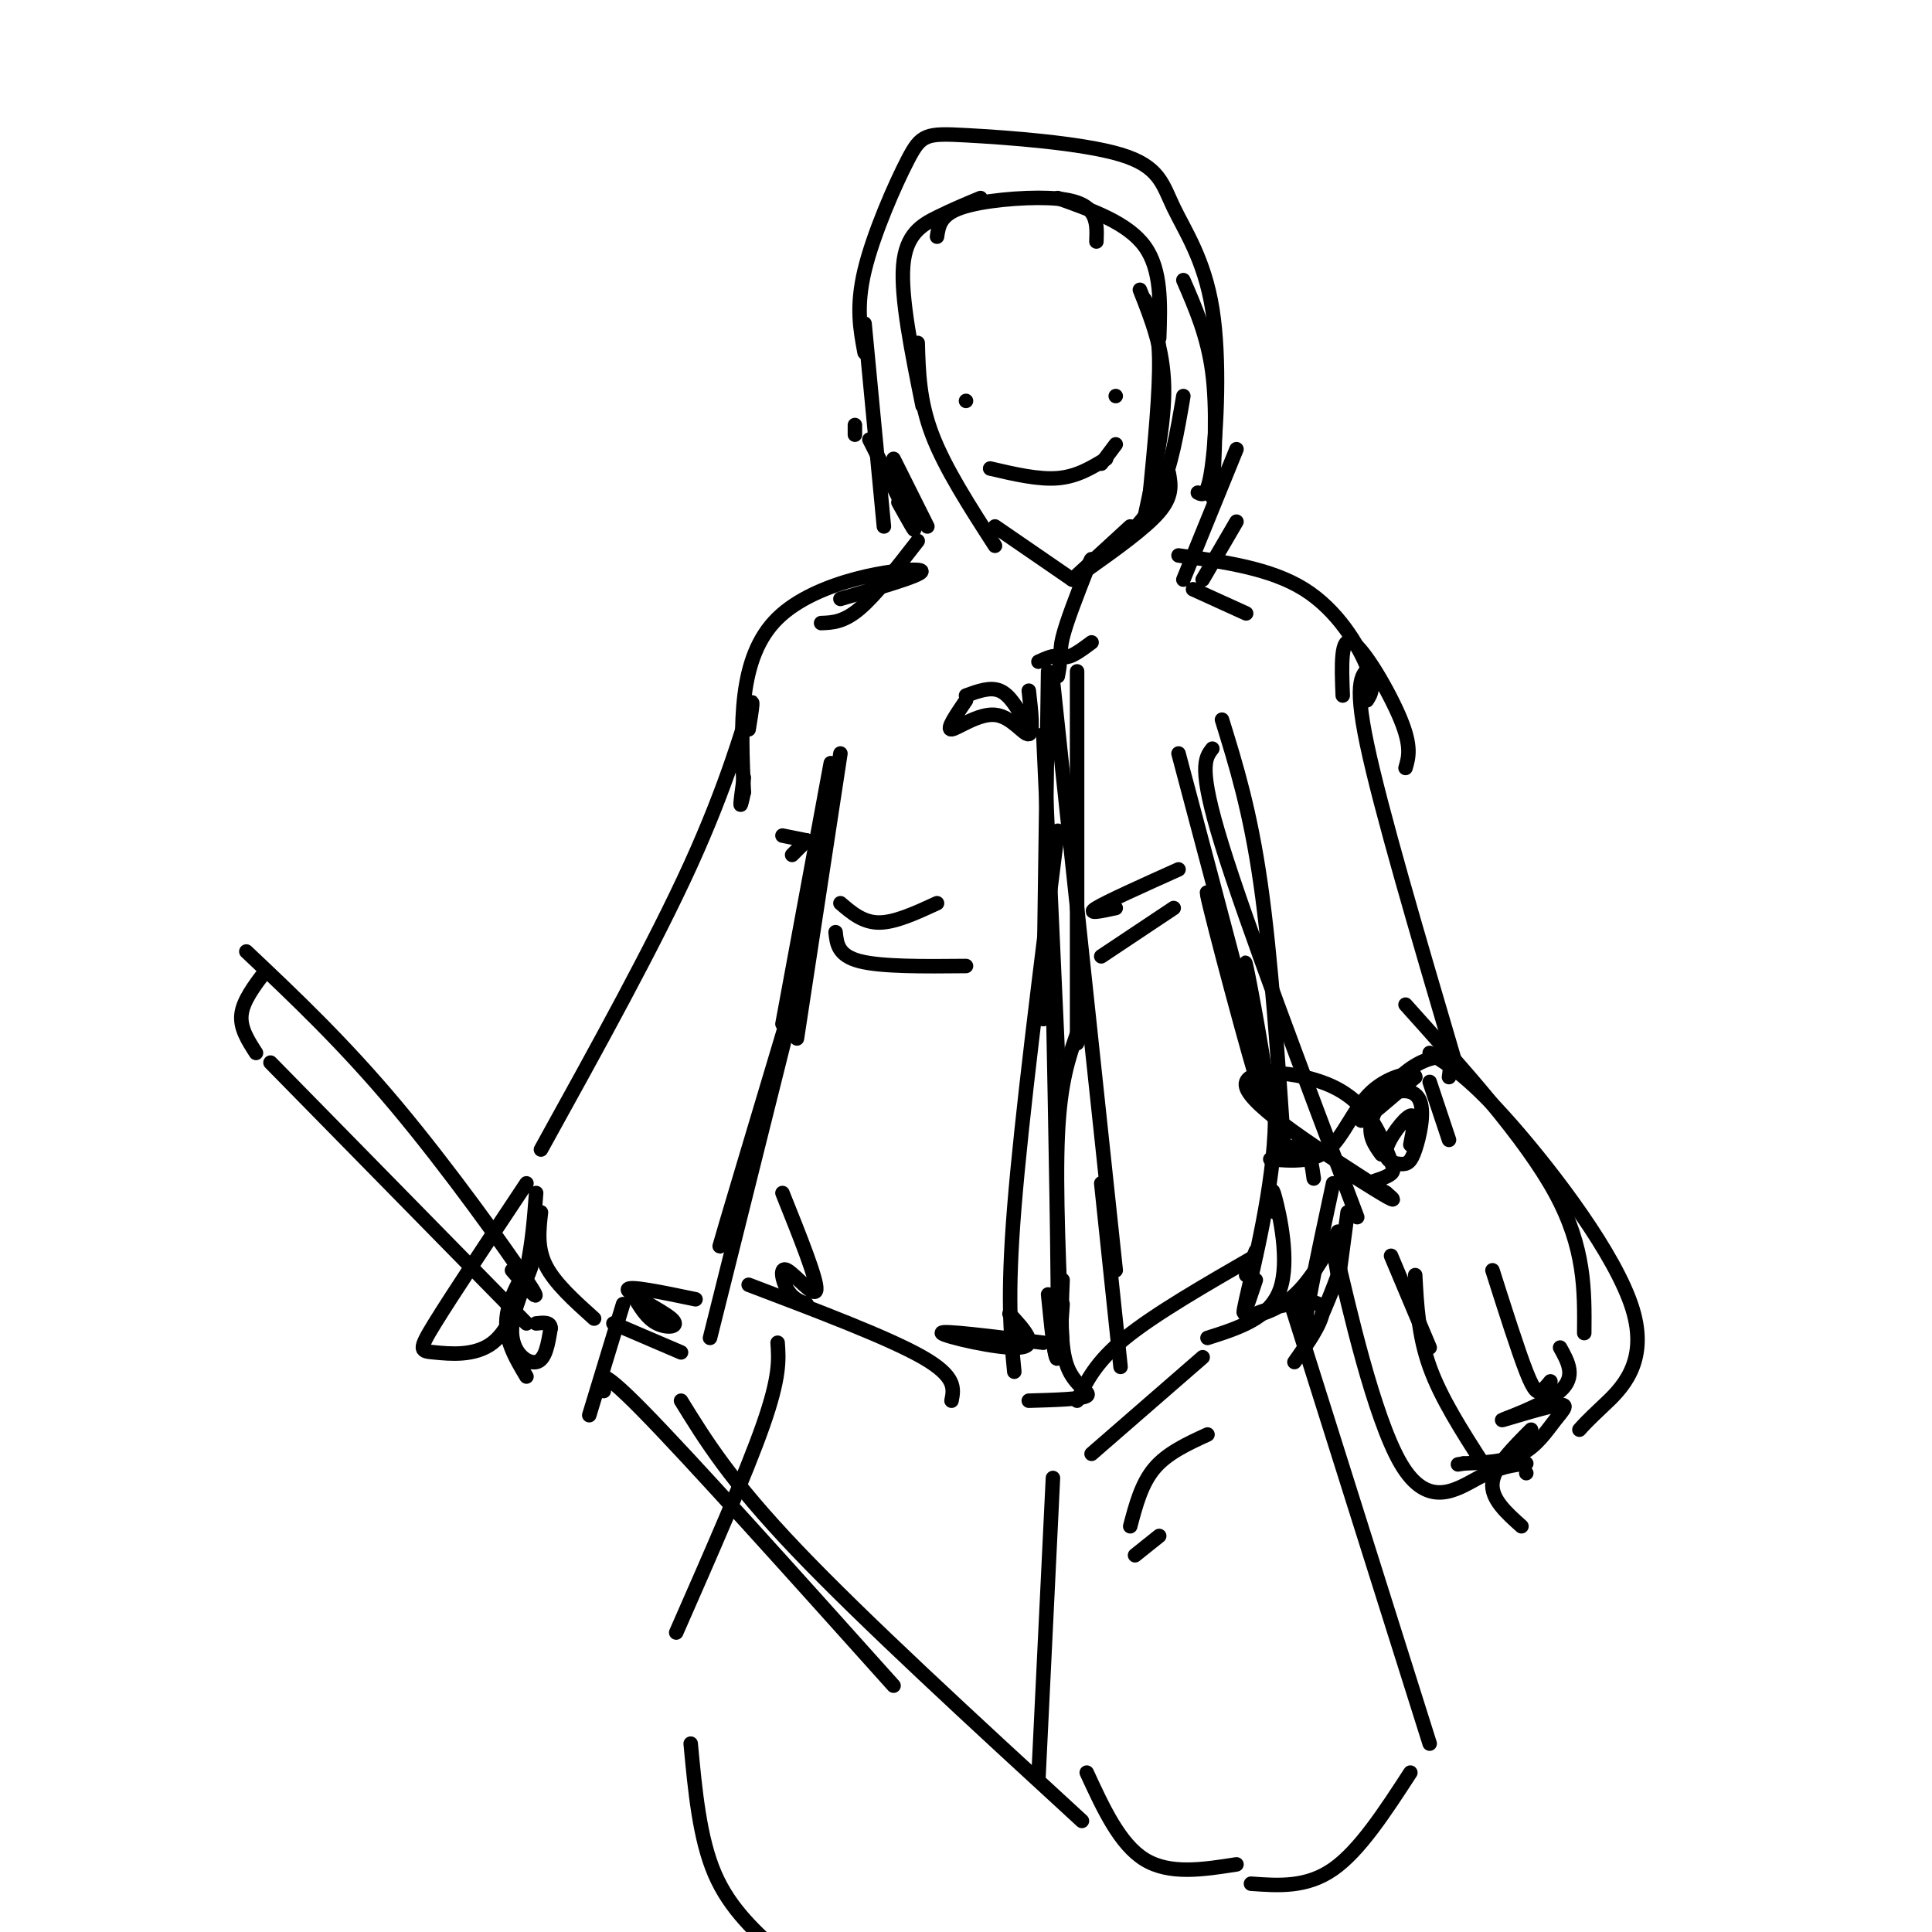 <svg viewBox='0 0 400 400' version='1.1' xmlns='http://www.w3.org/2000/svg' xmlns:xlink='http://www.w3.org/1999/xlink'><g fill='none' stroke='#000000' stroke-width='3' stroke-linecap='round' stroke-linejoin='round'><path d='M251,103c0.500,-9.250 1.000,-18.500 0,-26c-1.000,-7.500 -3.500,-13.250 -6,-19'/><path d='M248,102c1.051,0.532 2.101,1.063 3,-6c0.899,-7.063 1.646,-21.721 0,-32c-1.646,-10.279 -5.686,-16.178 -8,-21c-2.314,-4.822 -2.902,-8.568 -11,-11c-8.098,-2.432 -23.707,-3.549 -32,-4c-8.293,-0.451 -9.271,-0.237 -12,5c-2.729,5.237 -7.208,15.496 -9,23c-1.792,7.504 -0.896,12.252 0,17'/><path d='M185,95c0.000,0.000 7.000,14.000 7,14'/><path d='M180,91c4.000,7.917 8.000,15.833 9,18c1.000,2.167 -1.000,-1.417 -3,-5'/><path d='M177,88c0.000,0.000 0.000,2.000 0,2'/><path d='M256,108c0.000,0.000 -7.000,12.000 -7,12'/><path d='M256,93c0.000,0.000 -11.000,27.000 -11,27'/><path d='M247,122c0.000,0.000 11.000,5.000 11,5'/><path d='M244,115c9.533,1.333 19.067,2.667 26,7c6.933,4.333 11.267,11.667 13,16c1.733,4.333 0.867,5.667 0,7'/><path d='M278,144c-0.244,-6.200 -0.489,-12.400 2,-11c2.489,1.400 7.711,10.400 10,16c2.289,5.600 1.644,7.800 1,10'/><path d='M284,138c-1.917,1.250 -3.833,2.500 -1,16c2.833,13.500 10.417,39.250 18,65'/><path d='M190,112c-4.333,5.583 -8.667,11.167 -12,14c-3.333,2.833 -5.667,2.917 -8,3'/><path d='M174,124c9.822,-2.844 19.644,-5.689 16,-6c-3.644,-0.311 -20.756,1.911 -29,10c-8.244,8.089 -7.622,22.044 -7,36'/><path d='M154,164c-1.167,5.500 -0.583,1.250 0,-3'/><path d='M155,151c0.644,-3.933 1.289,-7.867 0,-4c-1.289,3.867 -4.511,15.533 -12,32c-7.489,16.467 -19.244,37.733 -31,59'/><path d='M112,251c-0.417,3.667 -0.833,7.333 1,11c1.833,3.667 5.917,7.333 10,11'/><path d='M127,274c0.000,0.000 14.000,6.000 14,6'/><path d='M147,277c0.000,0.000 20.000,-80.000 20,-80'/><path d='M163,211c-6.833,22.833 -13.667,45.667 -14,47c-0.333,1.333 5.833,-18.833 12,-39'/><path d='M300,223c0.262,-1.774 0.524,-3.548 -1,-4c-1.524,-0.452 -4.833,0.417 -8,3c-3.167,2.583 -6.190,6.881 -7,10c-0.810,3.119 0.595,5.060 2,7'/><path d='M292,237c0.638,-3.233 1.276,-6.467 0,-6c-1.276,0.467 -4.466,4.634 -5,7c-0.534,2.366 1.589,2.932 3,3c1.411,0.068 2.110,-0.363 3,-3c0.890,-2.637 1.970,-7.480 1,-10c-0.970,-2.520 -3.992,-2.717 -7,-1c-3.008,1.717 -6.002,5.348 -5,5c1.002,-0.348 6.001,-4.674 11,-9'/><path d='M293,223c0.060,-1.405 -5.292,-0.417 -9,3c-3.708,3.417 -5.774,9.262 -9,12c-3.226,2.738 -7.613,2.369 -12,2'/><path d='M264,238c2.333,-0.500 4.667,-1.000 6,0c1.333,1.000 1.667,3.500 2,6'/><path d='M296,224c0.000,0.000 4.000,12.000 4,12'/><path d='M283,245c2.083,-0.638 4.166,-1.276 5,-2c0.834,-0.724 0.419,-1.534 -1,-5c-1.419,-3.466 -3.844,-9.587 -11,-13c-7.156,-3.413 -19.045,-4.118 -18,0c1.045,4.118 15.022,13.059 29,22'/><path d='M287,247c3.833,3.167 -1.083,0.083 -6,-3'/><path d='M279,251c0.000,0.000 -2.000,15.000 -2,15'/><path d='M223,139c0.000,0.000 0.000,77.000 0,77'/><path d='M217,139c0.000,0.000 -1.000,72.000 -1,72'/><path d='M219,172c-3.750,29.667 -7.500,59.333 -9,78c-1.500,18.667 -0.750,26.333 0,34'/><path d='M223,214c-1.750,5.000 -3.500,10.000 -4,21c-0.500,11.000 0.250,28.000 1,45'/><path d='M220,265c-0.289,6.956 -0.578,13.911 1,18c1.578,4.089 5.022,5.311 4,6c-1.022,0.689 -6.511,0.844 -12,1'/><path d='M218,277c0.333,2.583 0.667,5.167 1,4c0.333,-1.167 0.667,-6.083 1,-11'/><path d='M217,268c0.917,9.167 1.833,18.333 2,8c0.167,-10.333 -0.417,-40.167 -1,-70'/><path d='M219,218c0.000,0.000 -3.000,-66.000 -3,-66'/><path d='M218,141c0.000,0.000 13.000,122.000 13,122'/><path d='M228,245c0.000,0.000 4.000,38.000 4,38'/><path d='M212,149c-1.500,-2.583 -3.000,-5.167 -5,-6c-2.000,-0.833 -4.500,0.083 -7,1'/><path d='M200,145c-2.077,3.048 -4.155,6.095 -3,6c1.155,-0.095 5.542,-3.333 9,-3c3.458,0.333 5.988,4.238 7,4c1.012,-0.238 0.506,-4.619 0,-9'/><path d='M219,140c0.333,-1.750 0.667,-3.500 0,-4c-0.667,-0.500 -2.333,0.250 -4,1'/><path d='M226,133c-1.889,1.400 -3.778,2.800 -5,3c-1.222,0.200 -1.778,-0.800 -1,-4c0.778,-3.200 2.889,-8.600 5,-14'/><path d='M225,118c1.000,-2.667 1.000,-2.333 1,-2'/><path d='M190,71c0.167,6.000 0.333,12.000 3,19c2.667,7.000 7.833,15.000 13,23'/><path d='M206,109c0.000,0.000 16.000,11.000 16,11'/><path d='M222,120c0.000,0.000 12.000,-11.000 12,-11'/><path d='M225,118c6.083,-4.333 12.167,-8.667 15,-12c2.833,-3.333 2.417,-5.667 2,-8'/><path d='M230,114c3.750,-3.333 7.500,-6.667 10,-12c2.500,-5.333 3.750,-12.667 5,-20'/><path d='M237,107c2.083,-9.583 4.167,-19.167 4,-27c-0.167,-7.833 -2.583,-13.917 -5,-20'/><path d='M238,103c1.083,-11.083 2.167,-22.167 2,-29c-0.167,-6.833 -1.583,-9.417 -3,-12'/><path d='M240,70c0.250,-7.083 0.500,-14.167 -3,-19c-3.500,-4.833 -10.750,-7.417 -18,-10'/><path d='M227,50c0.089,-2.173 0.179,-4.345 -1,-6c-1.179,-1.655 -3.625,-2.792 -9,-3c-5.375,-0.208 -13.679,0.512 -18,2c-4.321,1.488 -4.661,3.744 -5,6'/><path d='M203,41c-2.933,1.222 -5.867,2.444 -9,4c-3.133,1.556 -6.467,3.444 -7,10c-0.533,6.556 1.733,17.778 4,29'/><path d='M200,83c0.000,0.000 0.000,0.000 0,0'/><path d='M231,82c0.000,0.000 0.000,0.000 0,0'/><path d='M229,95c-3.000,1.833 -6.000,3.667 -10,4c-4.000,0.333 -9.000,-0.833 -14,-2'/><path d='M228,96c0.000,0.000 3.000,-4.000 3,-4'/><path d='M129,270c0.000,0.000 -7.000,23.000 -7,23'/><path d='M109,285c-2.413,-4.035 -4.826,-8.070 -4,-13c0.826,-4.930 4.892,-10.754 5,-10c0.108,0.754 -3.740,8.088 -4,13c-0.260,4.912 3.069,7.404 5,7c1.931,-0.404 2.466,-3.702 3,-7'/><path d='M114,275c0.000,-1.333 -1.500,-1.167 -3,-1'/><path d='M106,263c3.578,4.133 7.156,8.267 3,2c-4.156,-6.267 -16.044,-22.933 -27,-36c-10.956,-13.067 -20.978,-22.533 -31,-32'/><path d='M55,201c-2.333,3.083 -4.667,6.167 -5,9c-0.333,2.833 1.333,5.417 3,8'/><path d='M56,220c0.000,0.000 53.000,54.000 53,54'/><path d='M109,245c-7.719,11.611 -15.439,23.222 -19,29c-3.561,5.778 -2.965,5.724 0,6c2.965,0.276 8.298,0.882 12,-2c3.702,-2.882 5.772,-9.252 7,-15c1.228,-5.748 1.614,-10.874 2,-16'/><path d='M125,288c-1.000,-3.083 -2.000,-6.167 8,4c10.000,10.167 31.000,33.583 52,57'/><path d='M141,290c5.083,8.250 10.167,16.500 24,31c13.833,14.500 36.417,35.250 59,56'/><path d='M197,290c0.500,-2.500 1.000,-5.000 -6,-9c-7.000,-4.000 -21.500,-9.500 -36,-15'/><path d='M223,290c1.917,-4.000 3.833,-8.000 10,-13c6.167,-5.000 16.583,-11.000 27,-17'/><path d='M260,259c0.000,0.000 -2.000,5.000 -2,5'/><path d='M200,200c-8.750,0.083 -17.500,0.167 -22,-1c-4.500,-1.167 -4.750,-3.583 -5,-6'/><path d='M194,187c-4.333,2.000 -8.667,4.000 -12,4c-3.333,0.000 -5.667,-2.000 -8,-4'/><path d='M244,180c-7.417,3.333 -14.833,6.667 -17,8c-2.167,1.333 0.917,0.667 4,0'/><path d='M243,188c0.000,0.000 -15.000,10.000 -15,10'/><path d='M251,155c-1.500,1.917 -3.000,3.833 2,20c5.000,16.167 16.500,46.583 28,77'/><path d='M277,255c-3.018,5.446 -6.036,10.893 -10,14c-3.964,3.107 -8.875,3.875 -7,3c1.875,-0.875 10.536,-3.393 13,-2c2.464,1.393 -1.268,6.696 -5,12'/><path d='M267,269c0.000,0.000 29.000,92.000 29,92'/><path d='M292,367c-5.250,8.083 -10.500,16.167 -16,20c-5.500,3.833 -11.250,3.417 -17,3'/><path d='M256,386c-6.917,1.083 -13.833,2.167 -19,-1c-5.167,-3.167 -8.583,-10.583 -12,-18'/><path d='M218,306c0.000,0.000 -3.000,62.000 -3,62'/><path d='M161,278c0.250,3.500 0.500,7.000 -3,17c-3.500,10.000 -10.750,26.500 -18,43'/><path d='M143,361c0.917,9.833 1.833,19.667 5,27c3.167,7.333 8.583,12.167 14,17'/><path d='M162,212c0.000,0.000 10.000,-54.000 10,-54'/><path d='M174,156c0.000,0.000 -9.000,59.000 -9,59'/><path d='M162,247c3.613,9.006 7.226,18.012 7,20c-0.226,1.988 -4.292,-3.042 -6,-4c-1.708,-0.958 -1.060,2.155 0,4c1.060,1.845 2.530,2.423 4,3'/><path d='M167,174c0.000,0.000 -5.000,-1.000 -5,-1'/><path d='M167,174c0.000,0.000 -3.000,3.000 -3,3'/><path d='M244,156c9.262,34.857 18.524,69.714 18,69c-0.524,-0.714 -10.833,-37.000 -12,-40c-1.167,-3.000 6.810,27.286 10,38c3.190,10.714 1.595,1.857 0,-7'/><path d='M260,216c-0.817,-6.646 -2.858,-19.761 -2,-16c0.858,3.761 4.616,24.397 4,24c-0.616,-0.397 -5.604,-21.828 -6,-24c-0.396,-2.172 3.802,14.914 8,32'/><path d='M264,232c-0.178,13.378 -4.622,30.822 -6,37c-1.378,6.178 0.311,1.089 2,-4'/><path d='M264,251c-0.444,-3.156 -0.889,-6.311 0,-3c0.889,3.311 3.111,13.089 1,19c-2.111,5.911 -8.556,7.956 -15,10'/><path d='M249,281c0.000,0.000 -23.000,20.000 -23,20'/><path d='M250,297c-4.167,1.917 -8.333,3.833 -11,7c-2.667,3.167 -3.833,7.583 -5,12'/><path d='M240,318c0.000,0.000 -5.000,4.000 -5,4'/><path d='M253,149c2.917,9.417 5.833,18.833 8,34c2.167,15.167 3.583,36.083 5,57'/><path d='M296,218c4.208,2.607 8.417,5.214 17,15c8.583,9.786 21.542,26.750 25,38c3.458,11.250 -2.583,16.786 -6,20c-3.417,3.214 -4.208,4.107 -5,5'/><path d='M316,303c-2.804,0.339 -5.607,0.679 -10,3c-4.393,2.321 -10.375,6.625 -16,-3c-5.625,-9.625 -10.893,-33.179 -13,-42c-2.107,-8.821 -1.054,-2.911 0,3'/><path d='M277,264c-1.822,5.044 -6.378,16.156 -7,14c-0.622,-2.156 2.689,-17.578 6,-33'/><path d='M291,208c12.417,13.833 24.833,27.667 31,39c6.167,11.333 6.083,20.167 6,29'/><path d='M317,296c-3.833,3.833 -7.667,7.667 -8,11c-0.333,3.333 2.833,6.167 6,9'/><path d='M316,305c0.000,0.000 0.000,0.000 0,0'/><path d='M293,264c0.333,6.250 0.667,12.500 3,19c2.333,6.500 6.667,13.250 11,20'/><path d='M309,263c2.667,8.378 5.333,16.756 7,21c1.667,4.244 2.333,4.356 3,4c0.667,-0.356 1.333,-1.178 2,-2'/><path d='M323,279c1.683,3.023 3.366,6.046 0,9c-3.366,2.954 -11.780,5.838 -12,6c-0.220,0.162 7.756,-2.400 11,-3c3.244,-0.600 1.758,0.762 0,3c-1.758,2.238 -3.788,5.354 -7,7c-3.212,1.646 -7.606,1.823 -12,2'/><path d='M303,303c-2.000,0.333 -1.000,0.167 0,0'/><path d='M296,279c0.000,0.000 -8.000,-19.000 -8,-19'/><path d='M144,269c-6.994,-1.458 -13.988,-2.917 -14,-2c-0.012,0.917 6.958,4.208 9,6c2.042,1.792 -0.845,2.083 -3,1c-2.155,-1.083 -3.577,-3.542 -5,-6'/><path d='M209,272c3.089,3.333 6.178,6.667 2,7c-4.178,0.333 -15.622,-2.333 -16,-3c-0.378,-0.667 10.311,0.667 21,2'/><path d='M179,67c0.000,0.000 4.000,42.000 4,42'/></g>
</svg>